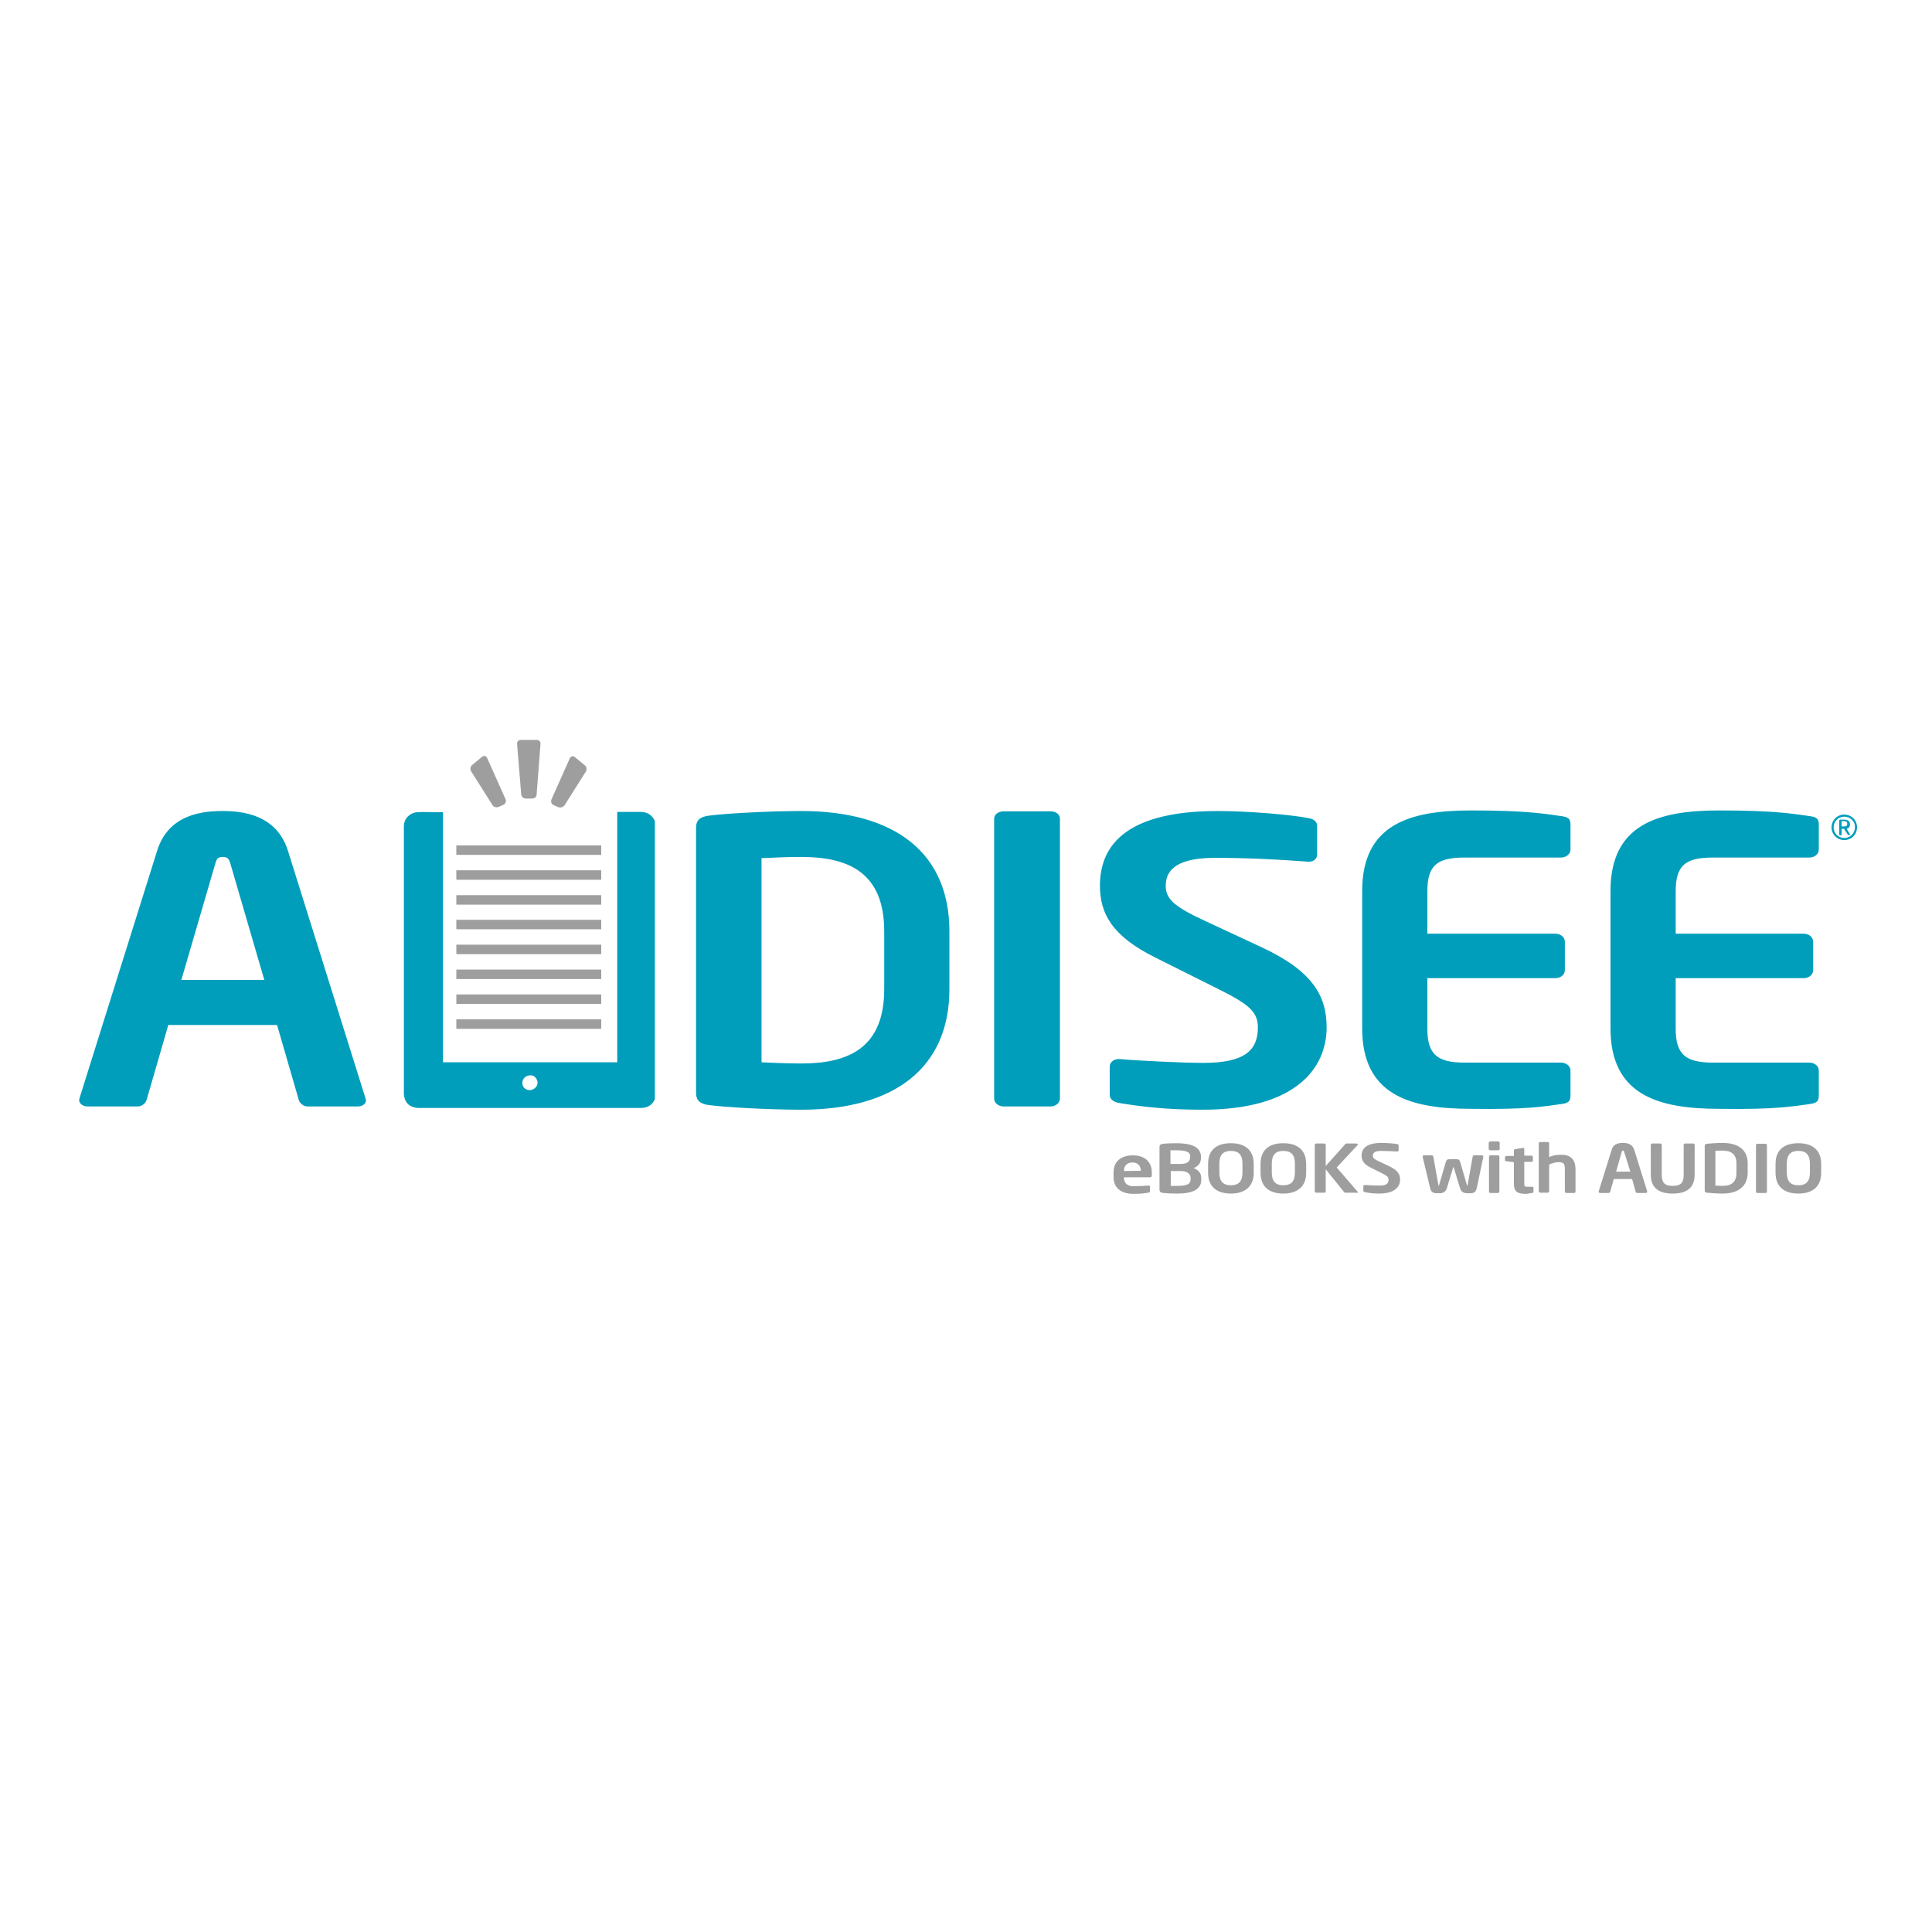 <?xml version="1.0" encoding="utf-8"?>
<!-- Generator: Adobe Illustrator 19.2.1, SVG Export Plug-In . SVG Version: 6.00 Build 0)  -->
<svg version="1.1" id="layer" xmlns="http://www.w3.org/2000/svg" xmlns:xlink="http://www.w3.org/1999/xlink" x="0px" y="0px"
	 viewBox="0 0 652 652" style="enable-background:new 0 0 652 652;" xml:space="preserve">
<style type="text/css">
	.st0{fill:#9E9E9F;}
	.st1{fill:#009EBB;}
</style>
<path class="st0" d="M388.1,397.3h-8.8v0.1c0,1.3,0.6,2.9,3.2,2.9c2,0,3.8-0.1,5-0.2h0.1c0.3,0,0.5,0.1,0.5,0.3v1.5
	c0,0.4-0.1,0.5-0.6,0.6c-1.8,0.3-2.8,0.4-5.2,0.4c-2.7,0-6.5-1.2-6.5-5.6v-1.7c0-3.5,2.4-5.7,6.5-5.7c4.2,0,6.4,2.4,6.4,5.7v1.3
	C388.6,397.1,388.5,397.3,388.1,397.3 M385,395.1c0-1.8-1.2-2.8-2.8-2.8c-1.7,0-2.9,1-2.9,2.8v0.1L385,395.1L385,395.1z
	 M397.3,402.8c-2.2,0-3.8-0.1-4.7-0.2c-0.9-0.1-1.3-0.4-1.3-1.2v-14.2c0-0.8,0.3-1.1,1.2-1.2c0.7-0.1,2.4-0.2,4.5-0.2
	c4.9,0,8.3,1.2,8.3,4.6v0.4c0,1.5-0.8,2.8-2.5,3.4c1.6,0.6,2.6,1.7,2.6,3.4v0.4C405.5,401.5,402.3,402.8,397.3,402.8 M401.7,390.4
	c0-1.6-1.2-2.2-4.7-2.2c-0.6,0-1.4,0-2,0v4.6h3.4c2.5,0,3.2-1,3.2-2.1V390.4z M401.8,397.6c0-1.2-0.8-2.4-3.3-2.4h-3.4v5
	c0.6,0,1.6,0,2.2,0c3.5,0,4.5-0.7,4.5-2.3V397.6z M415.4,402.8c-4.5,0-7.7-2.1-7.7-7v-3c0-5,3.2-7,7.7-7c4.5,0,7.7,2.1,7.7,7v3
	C423.1,400.7,419.8,402.8,415.4,402.8 M419.3,392.7c0-3-1.3-4.3-3.9-4.3c-2.6,0-3.9,1.3-3.9,4.3v3c0,3,1.3,4.3,3.9,4.3
	c2.6,0,3.9-1.3,3.9-4.3V392.7z M433.1,402.8c-4.5,0-7.7-2.1-7.7-7v-3c0-5,3.2-7,7.7-7c4.5,0,7.7,2.1,7.7,7v3
	C440.8,400.7,437.5,402.8,433.1,402.8 M437,392.7c0-3-1.3-4.3-3.9-4.3c-2.6,0-3.9,1.3-3.9,4.3v3c0,3,1.3,4.3,3.9,4.3
	c2.6,0,3.9-1.3,3.9-4.3V392.7z M457.8,402.6c0.3,0,0.4-0.1,0.4-0.2c0-0.1-0.1-0.2-0.1-0.3l-7-8.1l6.9-7.4c0.1-0.1,0.2-0.2,0.2-0.4
	c0-0.2-0.2-0.3-0.5-0.3h-3.1c-0.3,0-0.5,0-0.6,0.2l-6.6,7.4v-7.2c0-0.2-0.2-0.4-0.5-0.4h-2.7c-0.3,0-0.5,0.2-0.5,0.4v15.8
	c0,0.2,0.2,0.4,0.5,0.4h2.7c0.3,0,0.5-0.2,0.5-0.4v-7.5l6.2,7.7c0.1,0.2,0.3,0.2,0.6,0.2H457.8 M465.4,402.8c5.4,0,7.1-2.4,7.1-4.7
	c0-1.8-0.8-3.2-3.8-4.6l-3.2-1.5c-1.8-0.8-2.2-1.3-2.2-2c0-1,0.8-1.6,2.8-1.6c1.8,0,3.5,0.1,5.3,0.2h0.1c0.3,0,0.5-0.2,0.5-0.4v-1.7
	c0-0.2-0.2-0.4-0.5-0.4c-0.9-0.2-3.4-0.4-5.2-0.4c-5,0-6.8,1.8-6.8,4.3c0,1.6,0.7,2.9,3.2,4.1l3.6,1.8c1.8,0.9,2.3,1.3,2.3,2.2
	c0,1.3-0.7,2-3.1,2c-1,0-3.7-0.1-4.8-0.2h-0.1c-0.3,0-0.5,0.2-0.5,0.4v1.6c0,0.2,0.2,0.4,0.5,0.4
	C461.9,402.6,463.4,402.8,465.4,402.8 M500.6,390.3c0-0.2-0.2-0.4-0.5-0.4h-2.6c-0.3,0-0.5,0.2-0.5,0.4l-1.7,9.5
	c0,0.2-0.1,0.3-0.1,0.3c-0.1,0-0.1-0.1-0.2-0.3l-2.2-7.6c-0.3-0.9-0.6-1-1.5-1h-1.9c-0.9,0-1.2,0.1-1.5,1l-2.2,7.6
	c-0.1,0.2-0.1,0.3-0.2,0.3c-0.1,0-0.1-0.1-0.1-0.3l-1.7-9.5c0-0.2-0.2-0.4-0.5-0.4h-2.6c-0.3,0-0.5,0.2-0.5,0.4v0.1l2.5,10.4
	c0.3,1.3,0.8,1.9,2.4,1.9h0.7c1.5,0,2.2-0.6,2.6-1.8l2.1-6.9c0-0.1,0-0.1,0.1-0.1c0.1,0,0.1,0,0.1,0.1l2.1,6.9
	c0.3,1.2,1.1,1.8,2.6,1.8h0.7c1.6,0,2.1-0.5,2.4-1.9L500.6,390.3L500.6,390.3z M505.6,388.2H503c-0.3,0-0.6-0.2-0.6-0.5v-2
	c0-0.2,0.3-0.5,0.6-0.5h2.6c0.3,0,0.5,0.2,0.5,0.5v2C506.1,388,505.9,388.2,505.6,388.2 M505.5,402.6H503c-0.3,0-0.5-0.2-0.5-0.5
	v-11.8c0-0.2,0.2-0.4,0.5-0.4h2.5c0.3,0,0.5,0.2,0.5,0.4v11.8C506,402.4,505.8,402.6,505.5,402.6 M517,402.6c0.4,0,0.5-0.2,0.5-0.4
	v-1.4c0-0.2-0.2-0.3-0.6-0.3h-1.4c-1,0-1.1-0.1-1.1-1.3v-7.1h2.4c0.3,0,0.5-0.2,0.5-0.4v-1.3c0-0.2-0.2-0.4-0.5-0.4h-2.4v-2.3
	c0-0.2-0.2-0.3-0.4-0.3h-0.1l-2.5,0.4c-0.3,0-0.5,0.2-0.5,0.5v1.8h-2.5c-0.3,0-0.5,0.2-0.5,0.4v1c0,0.2,0.2,0.4,0.5,0.4l2.5,0.3v7.1
	c0,3,1.2,3.6,4.3,3.6C515.7,402.8,516.3,402.7,517,402.6 M531.2,402.6c0.3,0,0.5-0.2,0.5-0.5v-7.4c0-2.8-1.1-5-4.8-5
	c-1.9,0-3.1,0.3-4.1,0.8v-4.7c0-0.2-0.2-0.4-0.5-0.4h-2.5c-0.3,0-0.5,0.2-0.5,0.4v16.2c0,0.2,0.2,0.5,0.5,0.5h2.5
	c0.3,0,0.5-0.2,0.5-0.5V393c1.1-0.5,2.2-0.8,3.1-0.8c1.8,0,2.2,0.5,2.2,2.5v7.4c0,0.2,0.2,0.5,0.5,0.5H531.2 M555.4,402.6h-2.9
	c-0.2,0-0.5-0.2-0.5-0.4l-1.2-4.3h-6.2l-1.2,4.3c-0.1,0.2-0.3,0.4-0.5,0.4H540c-0.3,0-0.5-0.2-0.5-0.4c0,0,0-0.1,0-0.1l4.4-14.1
	c0.6-2.1,2.6-2.3,3.8-2.3c1.2,0,3.1,0.2,3.8,2.3l4.4,14.1c0,0,0,0.1,0,0.1C555.9,402.4,555.7,402.6,555.4,402.6 M548.1,388.7
	c-0.1-0.3-0.2-0.4-0.4-0.4c-0.3,0-0.3,0.1-0.4,0.4l-1.9,6.7h4.8L548.1,388.7z M564.5,402.8c4.3,0,7.4-1.6,7.4-6.4v-10.1
	c0-0.2-0.2-0.4-0.5-0.4h-2.7c-0.3,0-0.5,0.2-0.5,0.4v10.1c0,2.6-0.8,3.8-3.7,3.8c-2.9,0-3.7-1.2-3.7-3.8v-10.1
	c0-0.2-0.2-0.4-0.5-0.4h-2.7c-0.3,0-0.5,0.2-0.5,0.4v10.1C557.1,401.2,560.2,402.8,564.5,402.8 M581.3,402.8c-1.9,0-4.5-0.2-5.3-0.3
	c-0.5-0.1-0.7-0.2-0.7-0.7v-15.1c0-0.4,0.2-0.6,0.7-0.7c0.8-0.1,3.4-0.3,5.3-0.3c5.4,0,8.5,2.4,8.5,6.9v3.3
	C589.7,400.3,586.7,402.8,581.3,402.8 M586,392.6c0-3.4-2.1-4.3-4.8-4.3c-1,0-1.7,0-2.3,0.1v11.7c0.6,0,1.3,0.1,2.3,0.1
	c2.7,0,4.8-0.9,4.8-4.3V392.6z M595.8,402.6c0.3,0,0.5-0.2,0.5-0.4v-15.8c0-0.2-0.2-0.4-0.5-0.4h-2.7c-0.3,0-0.5,0.2-0.5,0.4v15.8
	c0,0.2,0.2,0.4,0.5,0.4H595.8 M606.9,402.8c-4.5,0-7.7-2.1-7.7-7v-3c0-5,3.2-7,7.7-7c4.5,0,7.7,2.1,7.7,7v3
	C614.6,400.7,611.4,402.8,606.9,402.8 M610.8,392.7c0-3-1.3-4.3-3.9-4.3c-2.6,0-3.9,1.3-3.9,4.3v3c0,3,1.3,4.3,3.9,4.3
	c2.6,0,3.9-1.3,3.9-4.3V392.7z M154,293.7h48.9v3.2H154V293.7z M154,305.3h48.9v-3.2H154V305.3z M154,313.6h48.9v-3.2H154V313.6z
	 M154,322h48.9v-3.2H154V322z M154,330.4h48.9v-3.2H154V330.4z M154,338.8h48.9v-3.2H154V338.8z M154,347.2h48.9V344H154V347.2z
	 M154,288.5h48.9v-3.2H154V288.5z M182.4,251.1c0.1-0.8-0.5-1.4-1.3-1.4h-5.3c-0.8,0-1.4,0.6-1.3,1.4l1.4,17
	c0.1,0.8,0.8,1.4,1.5,1.4h2.2c0.8,0,1.5-0.6,1.5-1.4L182.4,251.1z M164.4,255.8c-0.3-0.7-1.1-0.9-1.7-0.4l-3.4,2.8
	c-0.6,0.5-0.7,1.5-0.3,2.1l7.2,11.4c0.4,0.7,1.4,0.9,2.1,0.6l1.6-0.7c0.7-0.3,1-1.2,0.7-1.9L164.4,255.8z M186.1,269.8
	c-0.3,0.7,0,1.6,0.7,1.9l1.6,0.7c0.7,0.3,1.6,0,2.1-0.6l7.2-11.4c0.4-0.7,0.3-1.6-0.3-2.1l-3.4-2.8c-0.6-0.5-1.4-0.3-1.7,0.4
	L186.1,269.8z"/>
<path class="st1" d="M120.7,373.4h-16.9c-1.4,0-2.7-1.1-3-2.3l-7.3-25.2H56.8l-7.3,25.2c-0.3,1.2-1.6,2.3-3,2.3H29.6
	c-1.6,0-2.9-0.9-2.9-2.3c0-0.1,0.2-0.4,0.2-0.7L53,287.2c3.8-12.4,15.3-13.5,22.1-13.5s18.3,1.2,22.1,13.5l26.1,83.3
	c0,0.3,0.2,0.5,0.2,0.7C123.6,372.5,122.3,373.4,120.7,373.4 M77.7,291.3c-0.5-1.6-1-2.1-2.5-2.1s-2.1,0.5-2.5,2.1l-11.5,39.4h28
	L77.7,291.3z M270.4,374.5c-11.3,0-26.6-0.9-31.4-1.6c-2.7-0.4-4.1-1.5-4.1-4.1v-89.4c0-2.7,1.4-3.7,4.1-4.1
	c4.8-0.7,20.1-1.6,31.4-1.6c31.9,0,50,14.3,50,40.6v19.5C320.4,360.1,302.2,374.5,270.4,374.5 M298.4,314.3
	c0-19.9-12.1-25.1-28-25.1c-5.9,0-10,0.3-13.4,0.4v68.9c3.3,0.1,7.5,0.4,13.4,0.4c15.9,0,28-5.2,28-25.1V314.3z M354.5,373.4
	c1.8,0,3.2-1.2,3.2-2.7v-94.4c0-1.5-1.4-2.5-3.2-2.5h-15.8c-1.8,0-3.2,1.1-3.2,2.5v94.4c0,1.5,1.4,2.7,3.2,2.7H354.5 M405.8,374.5
	c31.9,0,41.9-14.3,41.9-27.8c0-10.5-4.6-19-22.1-27.1l-19.1-8.9c-10.4-4.8-13.1-7.4-13.1-11.8c0-6,4.9-9.4,16.7-9.4
	c10.4,0,20.9,0.5,31.4,1.3h0.3c1.6,0,2.7-1.1,2.7-2.4v-9.8c0-1.3-1.3-2.3-2.9-2.5c-5.4-1.1-20.1-2.4-30.6-2.4
	c-29.6,0-39.8,10.6-39.8,25.2c0,9.3,4,17,18.8,24.3l21,10.5c10.5,5.2,13.5,7.8,13.5,13c0,7.7-4.3,12-18.5,12
	c-5.9,0-21.8-0.7-28.2-1.3h-0.3c-1.6,0-3,1.1-3,2.5v9.6c0,1.5,1.4,2.4,3,2.7C385.3,373.5,393.9,374.5,405.8,374.5 M526.8,372.6
	c2.4-0.3,3.2-0.9,3.2-2.8v-8.5c0-1.5-1.4-2.7-3.2-2.7h-32.5c-9.2,0-12.6-2.7-12.6-11.4v-17.1h43.2c1.8,0,3.2-1.2,3.2-2.7v-9.6
	c0-1.5-1.4-2.7-3.2-2.7h-43.2v-14.3c0-8.8,3.3-11.4,12.6-11.4h32.5c1.8,0,3.2-1.2,3.2-2.7v-8.5c0-1.9-0.8-2.5-3.2-2.8
	c-5.1-0.7-11.3-1.9-30.3-1.9c-20.7,0-36.8,4.6-36.8,27.2v46.3c0,22.6,16.1,27.2,36.8,27.2C515.5,374.5,521.7,373.3,526.8,372.6
	 M610.6,372.6c2.4-0.3,3.2-0.9,3.2-2.8v-8.5c0-1.5-1.4-2.7-3.2-2.7h-32.5c-9.2,0-12.6-2.7-12.6-11.4v-17.1h43.2
	c1.8,0,3.2-1.2,3.2-2.7v-9.6c0-1.5-1.4-2.7-3.2-2.7h-43.2v-14.3c0-8.8,3.3-11.4,12.6-11.4h32.5c1.8,0,3.2-1.2,3.2-2.7v-8.5
	c0-1.9-0.8-2.5-3.2-2.8c-5.1-0.7-11.3-1.9-30.3-1.9c-20.7,0-36.8,4.6-36.8,27.2v46.3c0,22.6,16.1,27.2,36.8,27.2
	C599.3,374.5,605.5,373.3,610.6,372.6 M221,277.1v93.8c-0.7,1.7-2,2.8-4.2,3h-76c-2.7-0.3-4.2-1.8-4.5-4.5v-90.8
	c0.1-1.3,0.6-2.4,1.4-3.1c0.7-0.7,1.8-1.3,3-1.4c2.7-0.2,5.8,0.1,8.8,0v84.4h58.8V274h7.9C218.7,274,220.2,275.3,221,277.1
	 M177.4,367.5c2,1.3,5-0.9,3.7-3.3c-0.4-0.7-1.1-1.4-2.3-1.3c-1.4,0.1-2.5,1.1-2.5,2.5C176.2,366.4,176.8,367.2,177.4,367.5
	 M622.4,283.5c-2.4,0-4.3-1.9-4.3-4.3c0-2.4,1.9-4.3,4.3-4.3c2.4,0,4.3,1.9,4.3,4.3C626.7,281.6,624.8,283.5,622.4,283.5
	 M622.4,275.6c-2,0-3.6,1.6-3.6,3.6c0,2,1.6,3.6,3.6,3.6s3.6-1.6,3.6-3.6C626.1,277.2,624.4,275.6,622.4,275.6 M624.2,281.8h-0.4
	c-0.1,0-0.2-0.1-0.2-0.1l-1.3-2l-0.2,0h-0.6v2c0,0.1-0.1,0.2-0.2,0.2h-0.4c-0.1,0-0.2-0.1-0.2-0.2v-4.8c0-0.2,0.1-0.3,0.3-0.3
	c0.2,0,0.9,0,1.2,0c1.3,0,2.1,0.4,2.1,1.6v0.1c0,0.8-0.4,1.2-1.1,1.4l1.2,2c0,0,0,0.1,0,0.1C624.4,281.7,624.4,281.8,624.2,281.8
	 M623.4,278c0-0.6-0.4-0.9-1.2-0.9h-0.5h-0.2v1.8c0.2,0,0.6,0,0.7,0C623.1,278.9,623.4,278.7,623.4,278L623.4,278z"/>
</svg>
